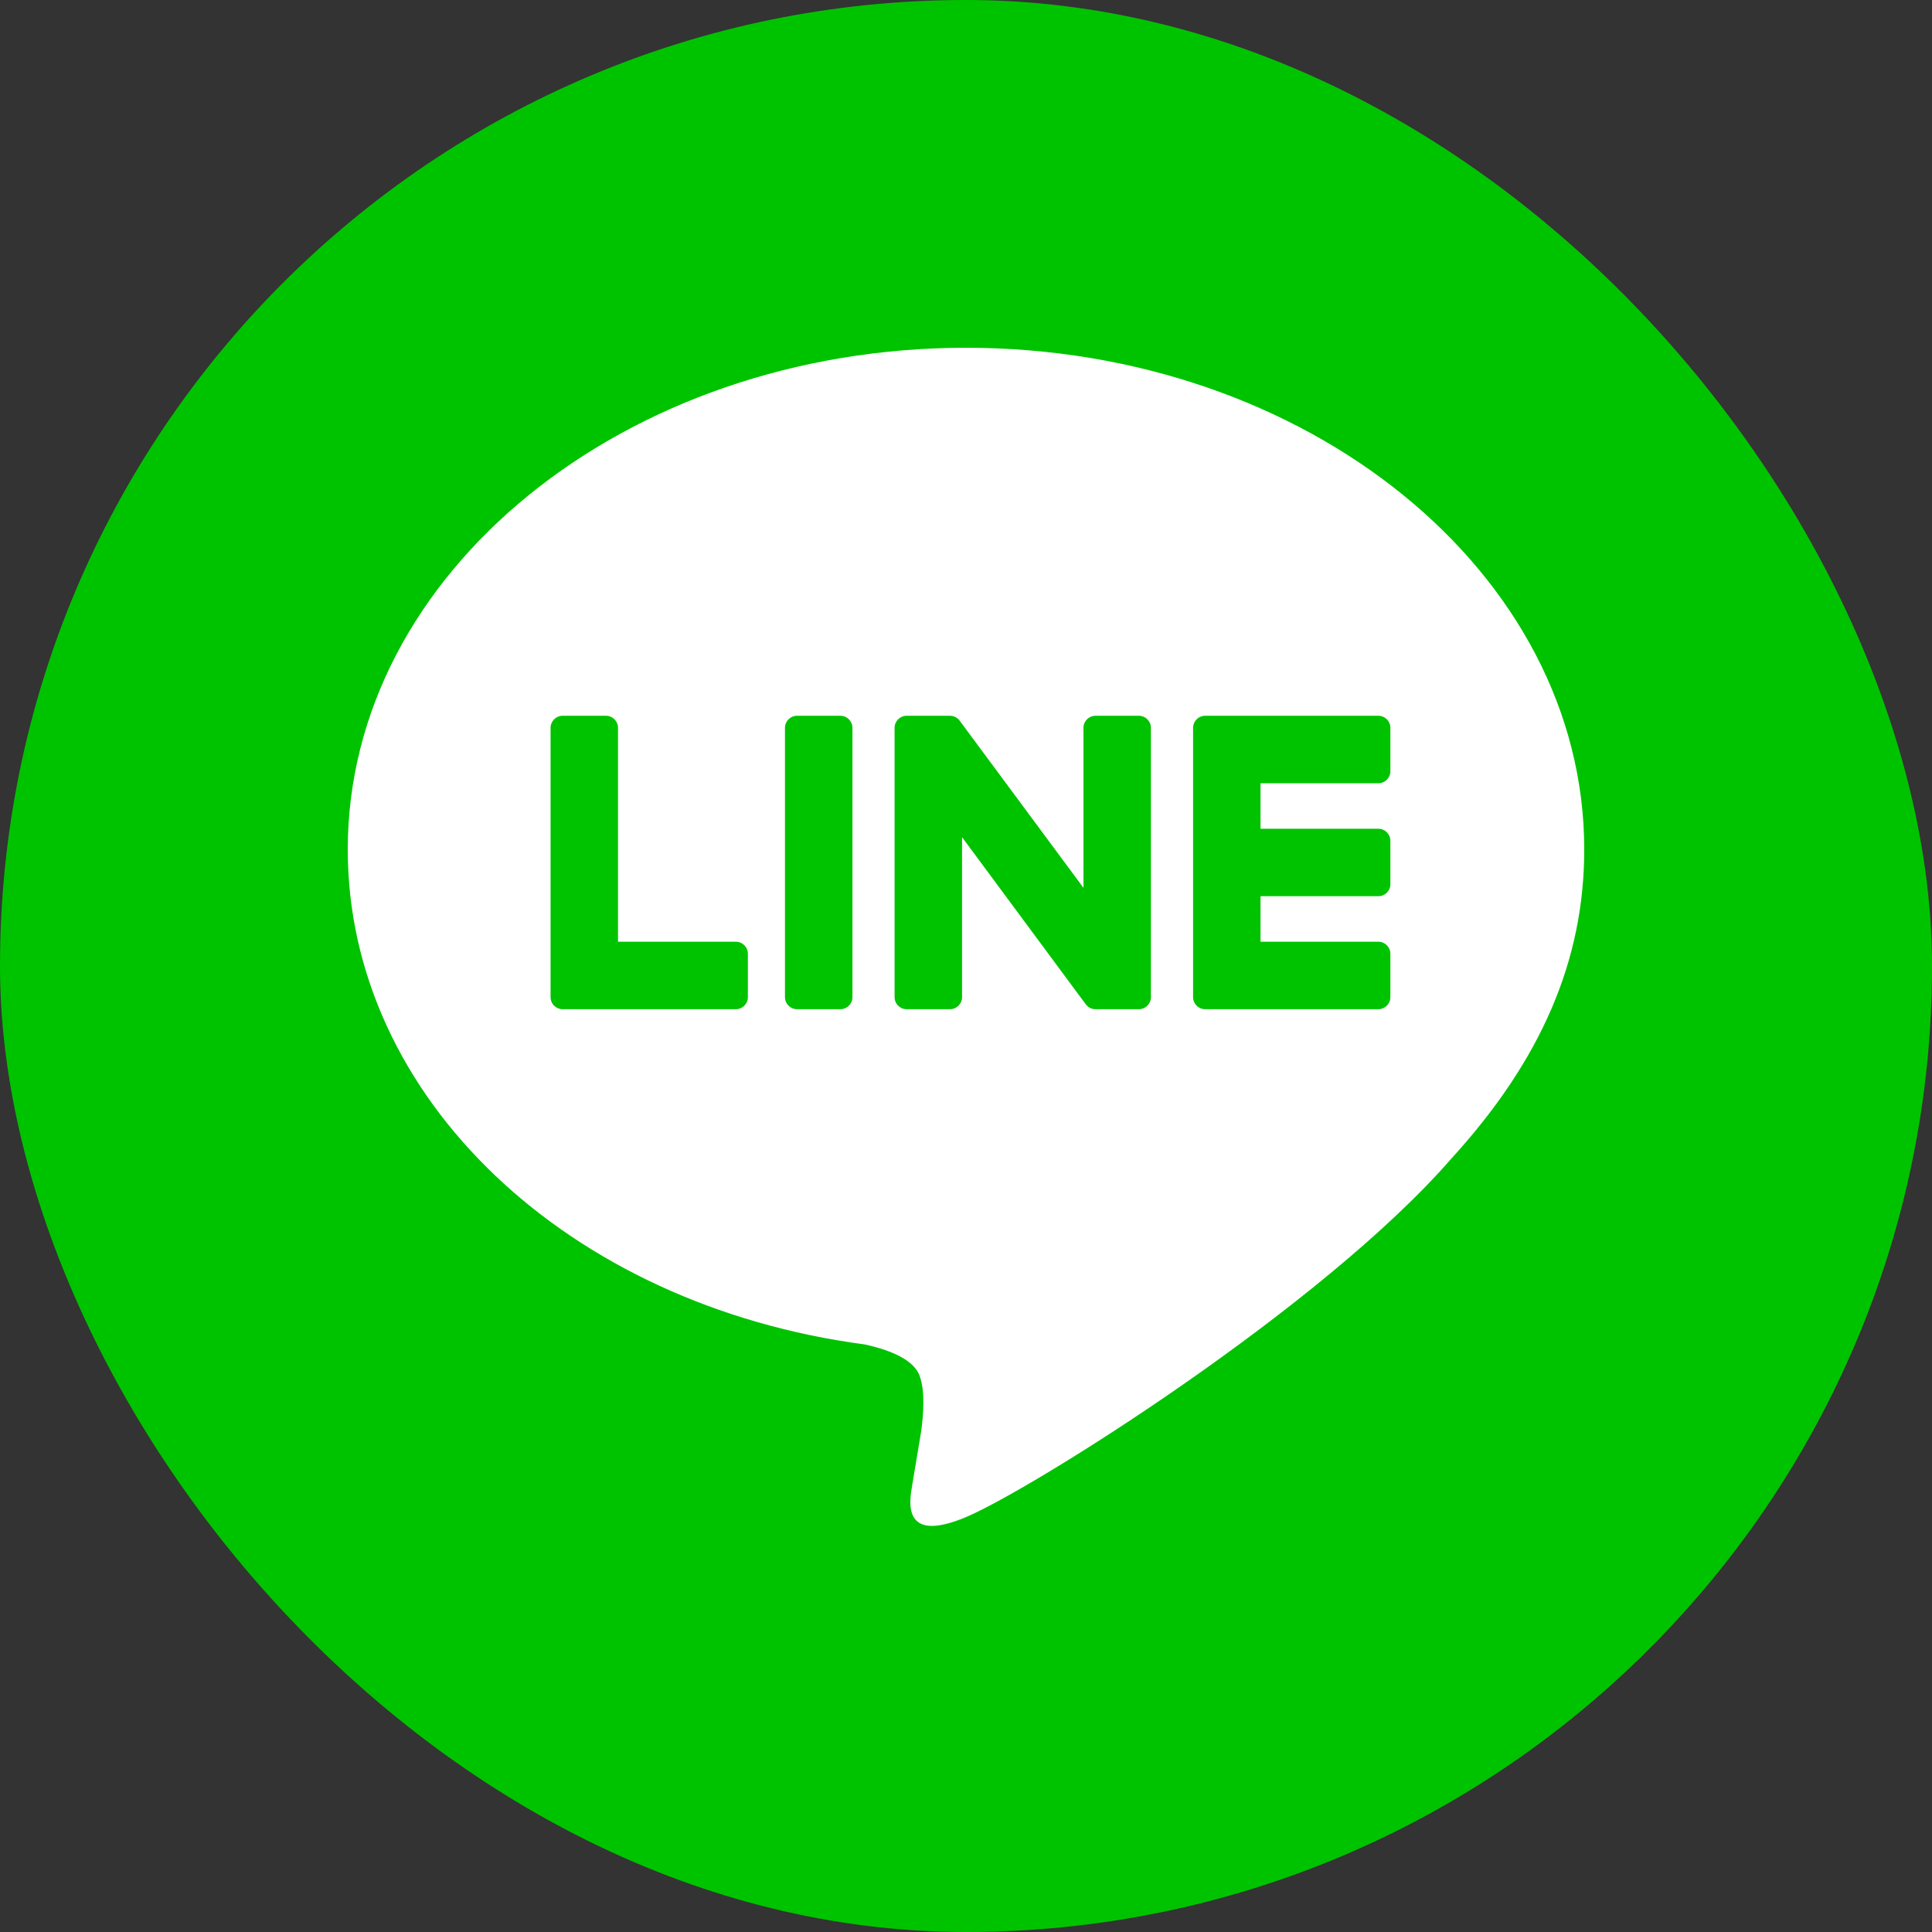 <svg width="50" height="50" viewBox="0 0 50 50" fill="none" xmlns="http://www.w3.org/2000/svg">
<rect x="0" y="0" width="50" height="50" fill="#333333" stroke="none"/>
<rect width="50" height="50" rx="25" fill="#00C300"/>
<path d="M25 9C33.823 9 41 14.825 41 21.984C41 24.85 39.889 27.43 37.571 29.973C34.214 33.837 26.708 38.542 25 39.262C23.34 39.962 23.532 38.868 23.608 38.435C23.61 38.423 23.612 38.411 23.614 38.4C23.655 38.159 23.842 37.03 23.842 37.03C23.896 36.621 23.952 35.988 23.791 35.583C23.611 35.138 22.902 34.907 22.381 34.794C14.692 33.778 9 28.403 9 21.984C9 14.825 16.178 9 25 9ZM19.044 24.372H15.994V18.836C15.994 18.664 15.855 18.524 15.683 18.524H14.56C14.388 18.524 14.249 18.664 14.249 18.836V25.807C14.249 25.891 14.282 25.967 14.336 26.022L14.338 26.025L14.34 26.027L14.345 26.031C14.401 26.085 14.476 26.118 14.56 26.118H19.044C19.216 26.118 19.355 25.979 19.355 25.806V24.684C19.355 24.512 19.216 24.372 19.044 24.372ZM20.627 18.524C20.455 18.524 20.315 18.664 20.315 18.835V25.807C20.315 25.979 20.455 26.118 20.627 26.118H21.749C21.921 26.118 22.061 25.979 22.061 25.807V18.835C22.061 18.664 21.921 18.524 21.749 18.524H20.627ZM28.352 18.524C28.18 18.524 28.04 18.664 28.04 18.835V22.977L24.845 18.663C24.838 18.652 24.829 18.641 24.821 18.631L24.819 18.629C24.813 18.622 24.806 18.616 24.8 18.61L24.794 18.605C24.789 18.6 24.783 18.595 24.778 18.591C24.776 18.589 24.774 18.588 24.772 18.586L24.77 18.585L24.759 18.577L24.753 18.573C24.75 18.571 24.747 18.57 24.744 18.568C24.738 18.565 24.733 18.561 24.727 18.558L24.724 18.557L24.718 18.554C24.712 18.551 24.706 18.548 24.7 18.546L24.69 18.543C24.683 18.54 24.677 18.538 24.671 18.537L24.665 18.535L24.66 18.534L24.642 18.53L24.629 18.528L24.625 18.527L24.617 18.526L24.613 18.526L24.602 18.525L24.597 18.525L24.586 18.524H23.464C23.291 18.524 23.152 18.664 23.152 18.835V25.807C23.152 25.979 23.291 26.118 23.464 26.118H24.586C24.758 26.118 24.898 25.979 24.898 25.807V21.666L28.096 25.987C28.118 26.018 28.146 26.043 28.175 26.064L28.178 26.066L28.198 26.078C28.201 26.08 28.204 26.081 28.207 26.082C28.211 26.085 28.217 26.088 28.221 26.09L28.237 26.096L28.246 26.1C28.253 26.102 28.26 26.105 28.267 26.107C28.269 26.107 28.27 26.107 28.272 26.108C28.297 26.114 28.324 26.118 28.352 26.118H29.474C29.646 26.118 29.785 25.979 29.785 25.807V18.835C29.785 18.664 29.646 18.524 29.474 18.524H28.352ZM35.983 19.959V18.836C35.983 18.664 35.844 18.524 35.672 18.524H31.188C31.104 18.524 31.028 18.558 30.972 18.612L30.97 18.614L30.968 18.616L30.963 18.621C30.91 18.677 30.877 18.753 30.877 18.836V25.807C30.877 25.891 30.91 25.967 30.964 26.022C30.965 26.024 30.966 26.026 30.968 26.027C30.969 26.029 30.971 26.03 30.973 26.031C31.028 26.085 31.104 26.118 31.188 26.118H35.672C35.844 26.118 35.983 25.979 35.983 25.807V24.684C35.983 24.512 35.844 24.372 35.672 24.372H32.622V23.194H35.672C35.844 23.194 35.983 23.055 35.983 22.883V21.76C35.983 21.588 35.844 21.448 35.672 21.448H32.622V20.27H35.672C35.844 20.27 35.983 20.131 35.983 19.959Z" fill="white"/>
</svg>
